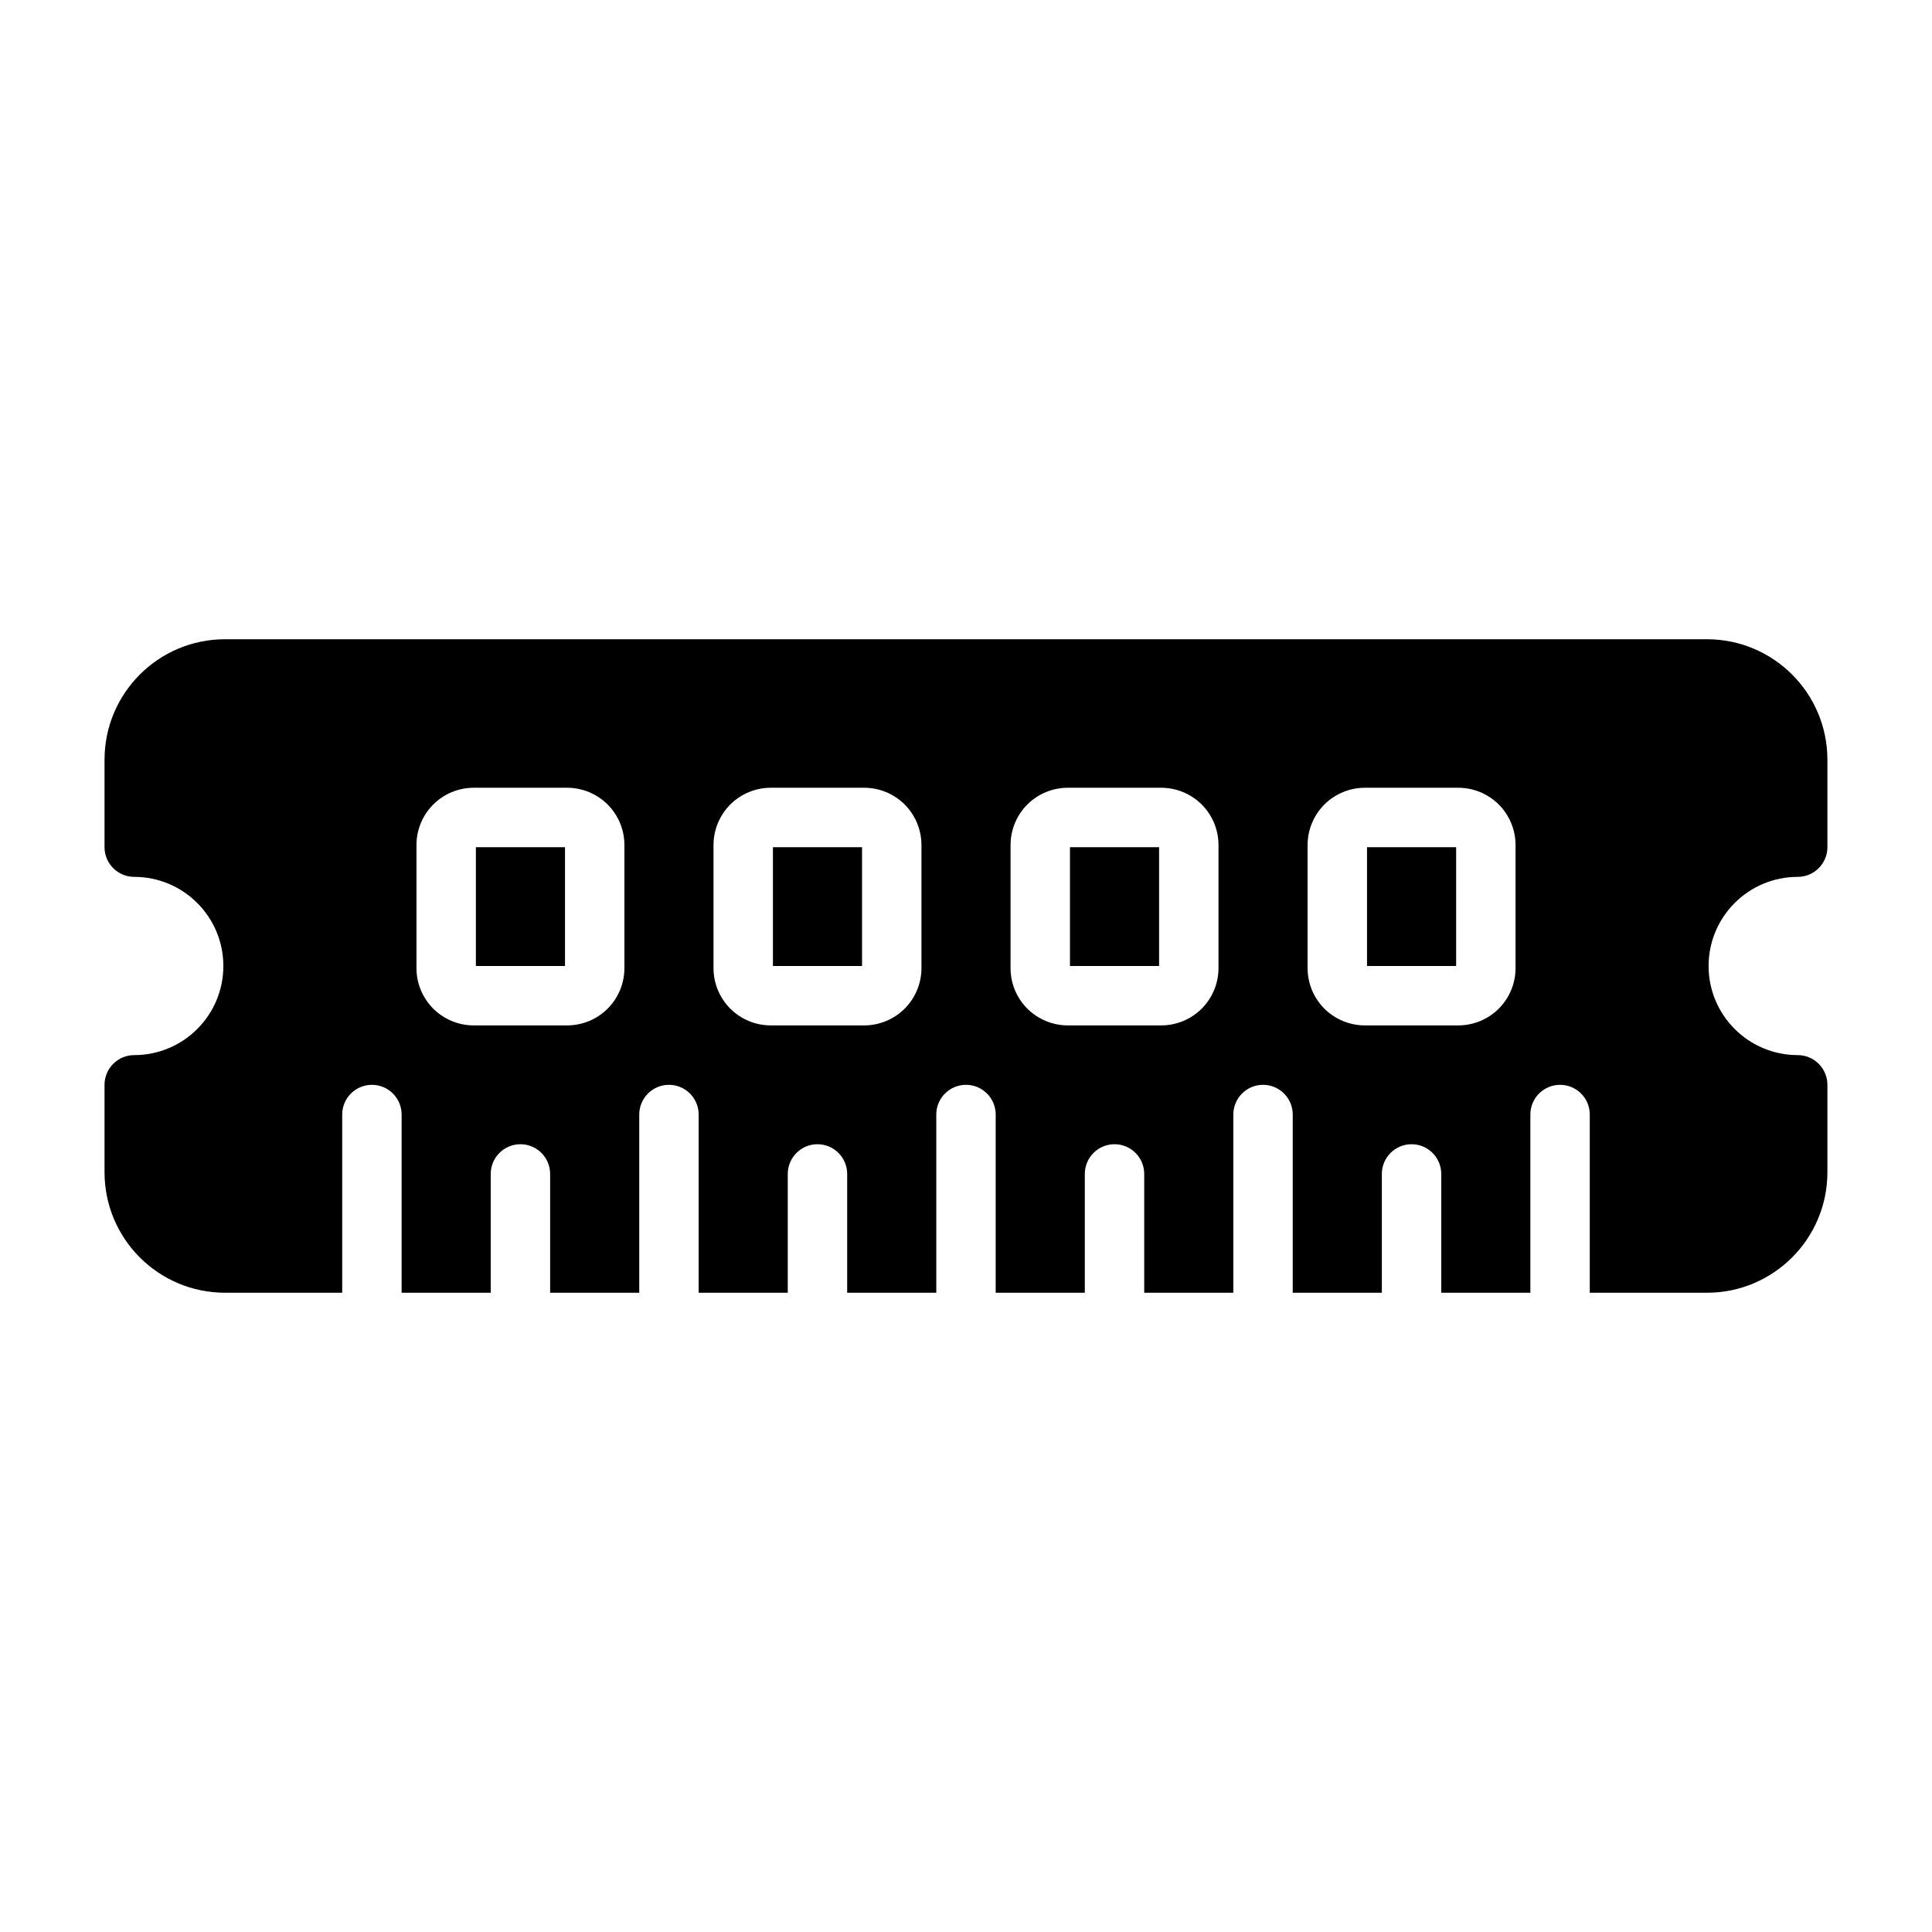 <?xml version="1.0" encoding="UTF-8"?>
<!-- Uploaded to: SVG Repo, www.svgrepo.com, Generator: SVG Repo Mixer Tools -->
<svg fill="#000000" width="800px" height="800px" version="1.1" viewBox="144 144 512 512" xmlns="http://www.w3.org/2000/svg">
 <path d="m234.69 486.59v-47.23c0-4.344 3.527-7.871 7.871-7.871s7.871 3.527 7.871 7.871v47.23h23.617v-31.488c0-4.344 3.527-7.871 7.871-7.871s7.871 3.527 7.871 7.871v31.488h23.617v-47.23c0-4.344 3.527-7.871 7.871-7.871s7.871 3.527 7.871 7.871v47.23h23.617v-31.488c0-4.344 3.527-7.871 7.871-7.871s7.871 3.527 7.871 7.871v31.488h23.617v-47.23c0-4.344 3.527-7.871 7.871-7.871s7.871 3.527 7.871 7.871v47.23h23.617v-31.488c0-4.344 3.527-7.871 7.871-7.871s7.871 3.527 7.871 7.871v31.488h23.617v-47.23c0-4.344 3.527-7.871 7.871-7.871s7.871 3.527 7.871 7.871v47.23h23.617v-31.488c0-4.344 3.527-7.871 7.871-7.871s7.871 3.527 7.871 7.871v31.488h23.617v-47.23c0-4.344 3.527-7.871 7.871-7.871s7.871 3.527 7.871 7.871v47.23h31.031c17.648 0 31.945-14.297 31.945-31.945v-23.16c0-4.344-3.527-7.871-7.871-7.871-13.035 0-23.617-10.578-23.617-23.617 0-13.035 10.578-23.617 23.617-23.617 4.344 0 7.871-3.527 7.871-7.871v-23.16c0-17.648-14.297-31.945-31.945-31.945h-392.69c-17.648 0-31.945 14.297-31.945 31.945v23.16c0 4.344 3.527 7.871 7.871 7.871 13.035 0 23.617 10.578 23.617 23.617 0 13.035-10.578 23.617-23.617 23.617-4.344 0-7.871 3.527-7.871 7.871v23.16c0 17.648 14.297 31.945 31.945 31.945zm74.785-86.027v-32.621c0-4.031-1.605-7.887-4.441-10.738-2.852-2.832-6.707-4.441-10.738-4.441h-24.75c-4.031 0-7.887 1.605-10.738 4.441-2.832 2.852-4.441 6.707-4.441 10.738v32.621c0 4.031 1.605 7.887 4.441 10.738 2.852 2.832 6.707 4.441 10.738 4.441h24.75c4.031 0 7.887-1.605 10.738-4.441 2.832-2.852 4.441-6.707 4.441-10.738zm236.16 0v-32.621c0-4.031-1.605-7.887-4.441-10.738-2.852-2.832-6.707-4.441-10.738-4.441h-24.75c-4.031 0-7.887 1.605-10.738 4.441-2.832 2.852-4.441 6.707-4.441 10.738v32.621c0 4.031 1.605 7.887 4.441 10.738 2.852 2.832 6.707 4.441 10.738 4.441h24.75c4.031 0 7.887-1.605 10.738-4.441 2.832-2.852 4.441-6.707 4.441-10.738zm-157.44 0v-32.621c0-4.031-1.605-7.887-4.441-10.738-2.852-2.832-6.707-4.441-10.738-4.441h-24.75c-4.031 0-7.887 1.605-10.738 4.441-2.832 2.852-4.441 6.707-4.441 10.738v32.621c0 4.031 1.605 7.887 4.441 10.738 2.852 2.832 6.707 4.441 10.738 4.441h24.75c4.031 0 7.887-1.605 10.738-4.441 2.832-2.852 4.441-6.707 4.441-10.738zm78.719 0v-32.621c0-4.031-1.605-7.887-4.441-10.738-2.852-2.832-6.707-4.441-10.738-4.441h-24.75c-4.031 0-7.887 1.605-10.738 4.441-2.832 2.852-4.441 6.707-4.441 10.738v32.621c0 4.031 1.605 7.887 4.441 10.738 2.852 2.832 6.707 4.441 10.738 4.441h24.75c4.031 0 7.887-1.605 10.738-4.441 2.832-2.852 4.441-6.707 4.441-10.738zm-39.359-0.566h23.617v-31.488h-23.617zm-157.44 0h23.617v-31.488h-23.617zm236.16 0h23.617v-31.488h-23.617zm-157.44 0h23.617v-31.488h-23.617z" fill-rule="evenodd"/>
</svg>
